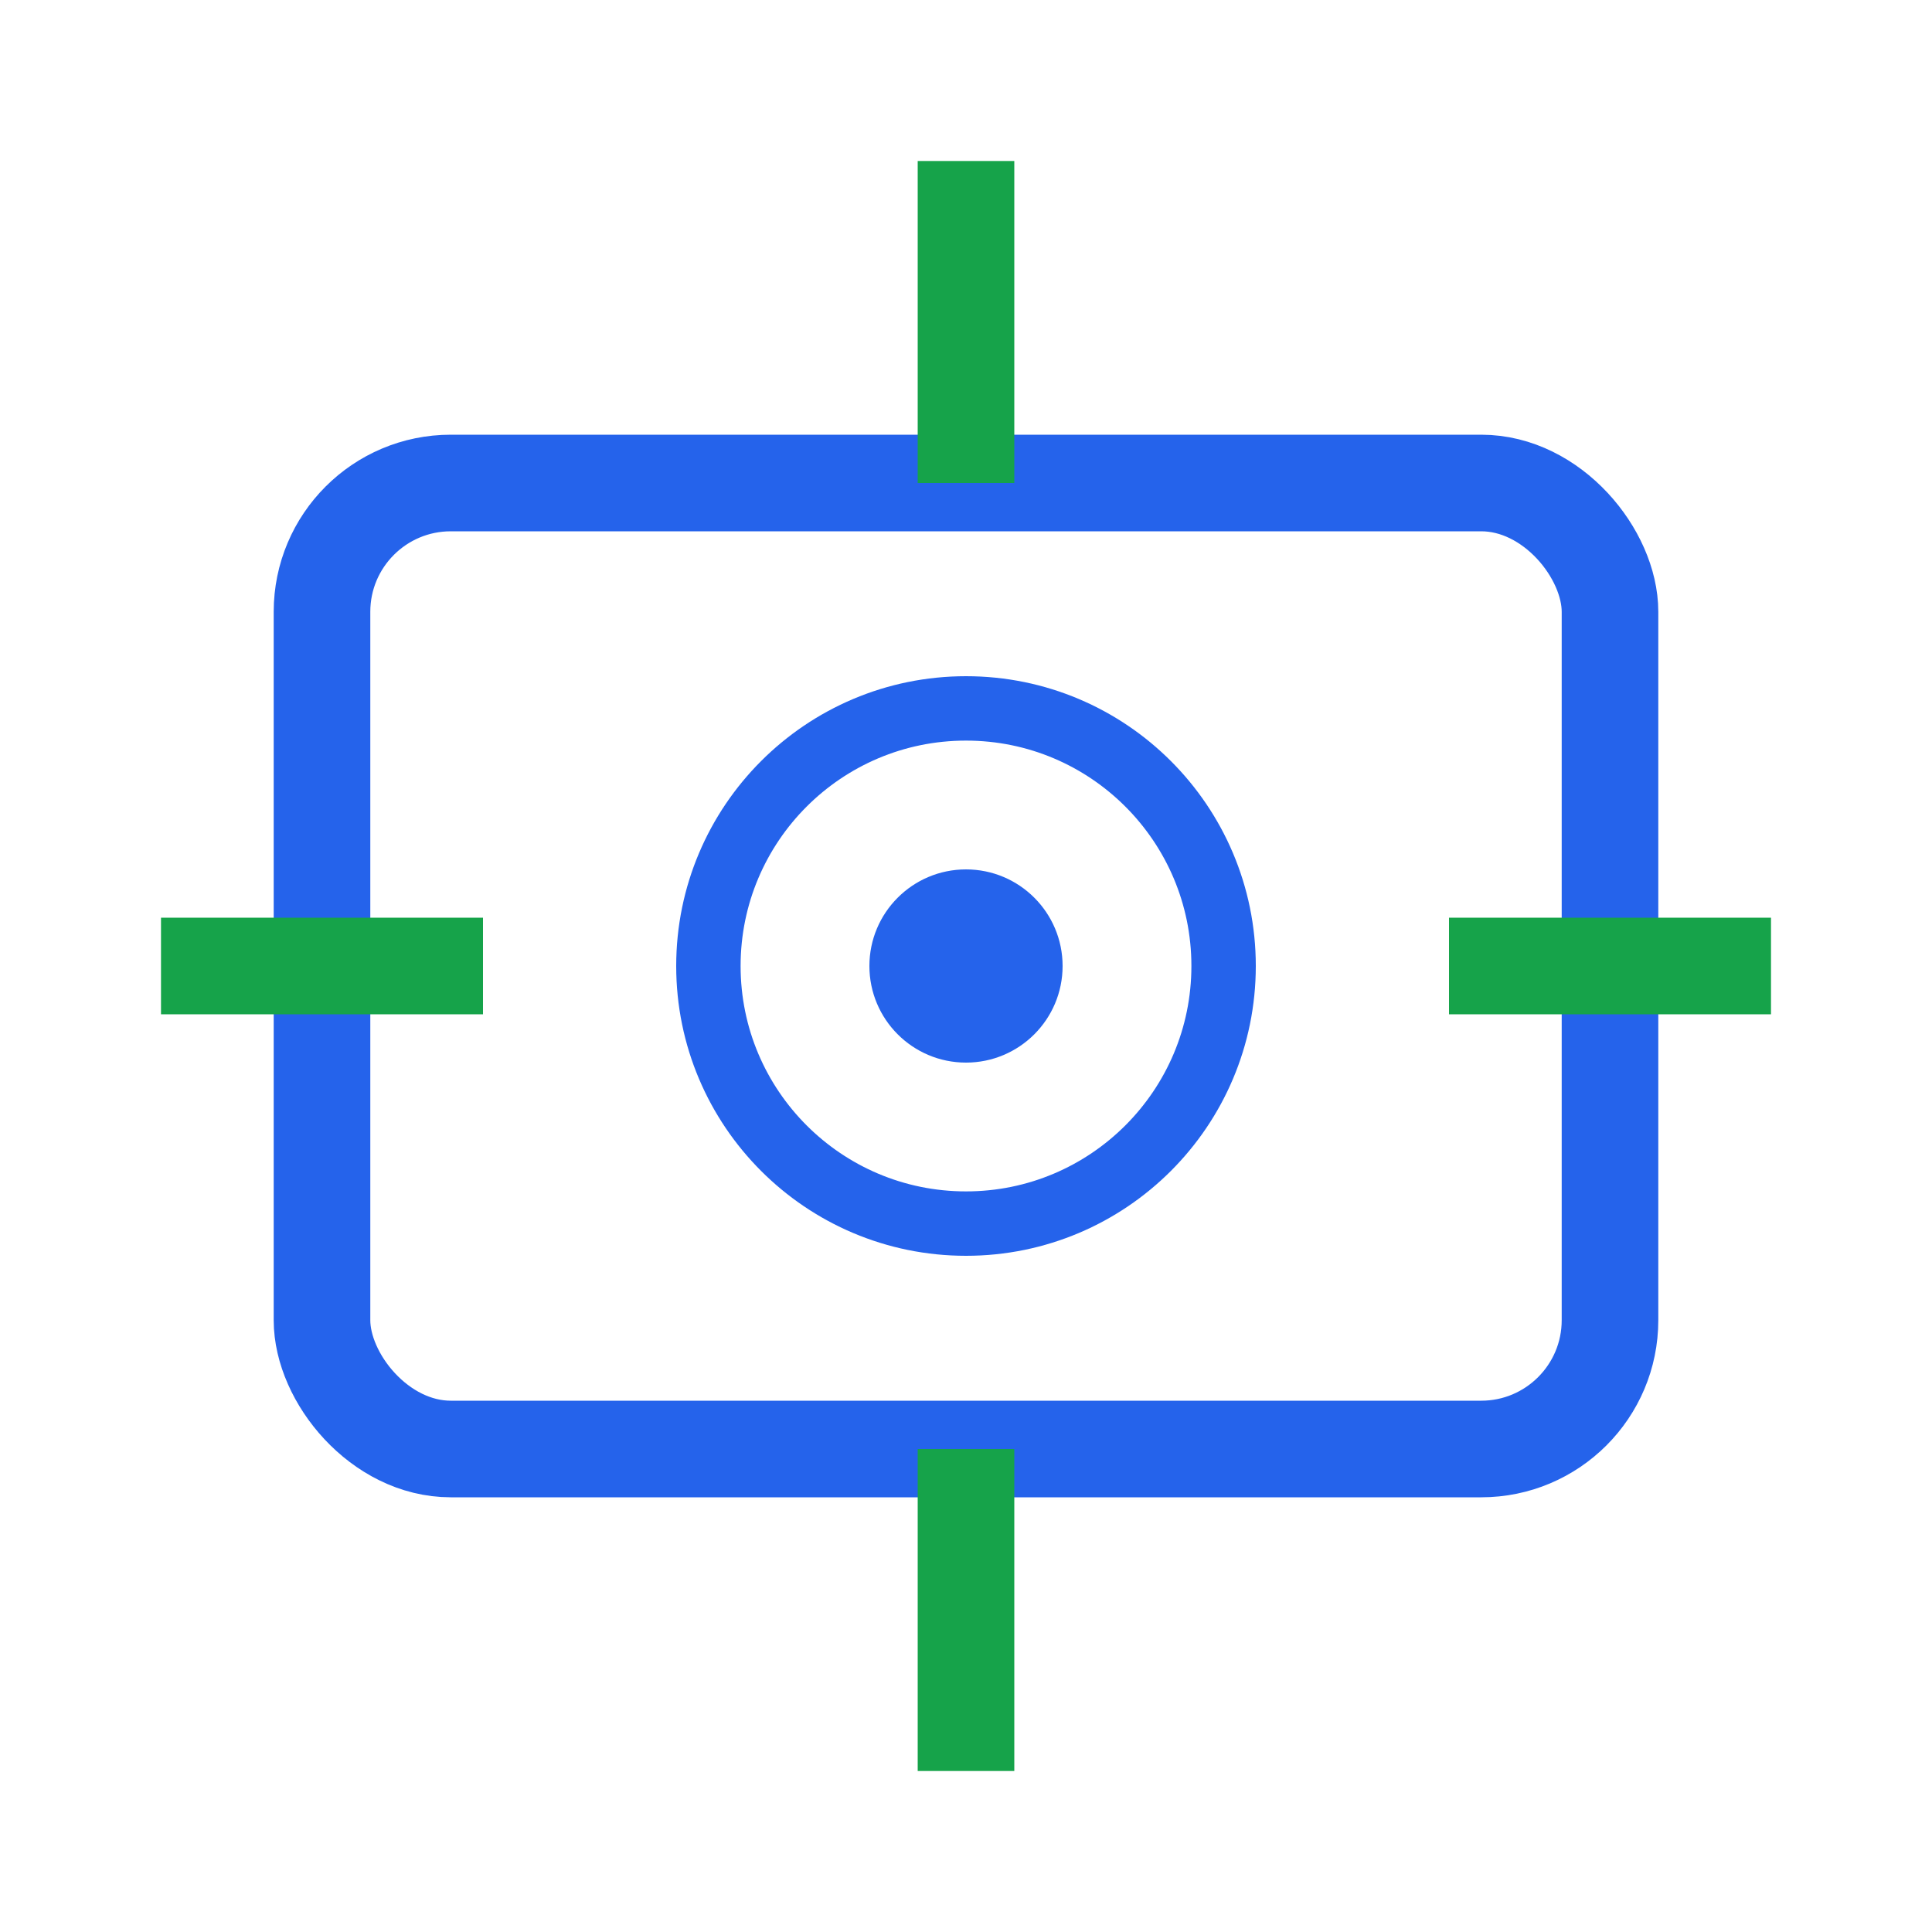 <svg width="60" height="60" viewBox="0 0 60 60" fill="none" xmlns="http://www.w3.org/2000/svg">
  <rect x="10" y="15" width="40" height="30" rx="4" fill="none" stroke="#2563eb" stroke-width="3"/>
  <circle cx="30" cy="30" r="8" fill="none" stroke="#2563eb" stroke-width="2"/>
  <circle cx="30" cy="30" r="3" fill="#2563eb"/>
  <path d="M5 30 L15 30 M45 30 L55 30" stroke="#16a34a" stroke-width="3"/>
  <path d="M30 5 L30 15 M30 45 L30 55" stroke="#16a34a" stroke-width="3"/>
</svg>